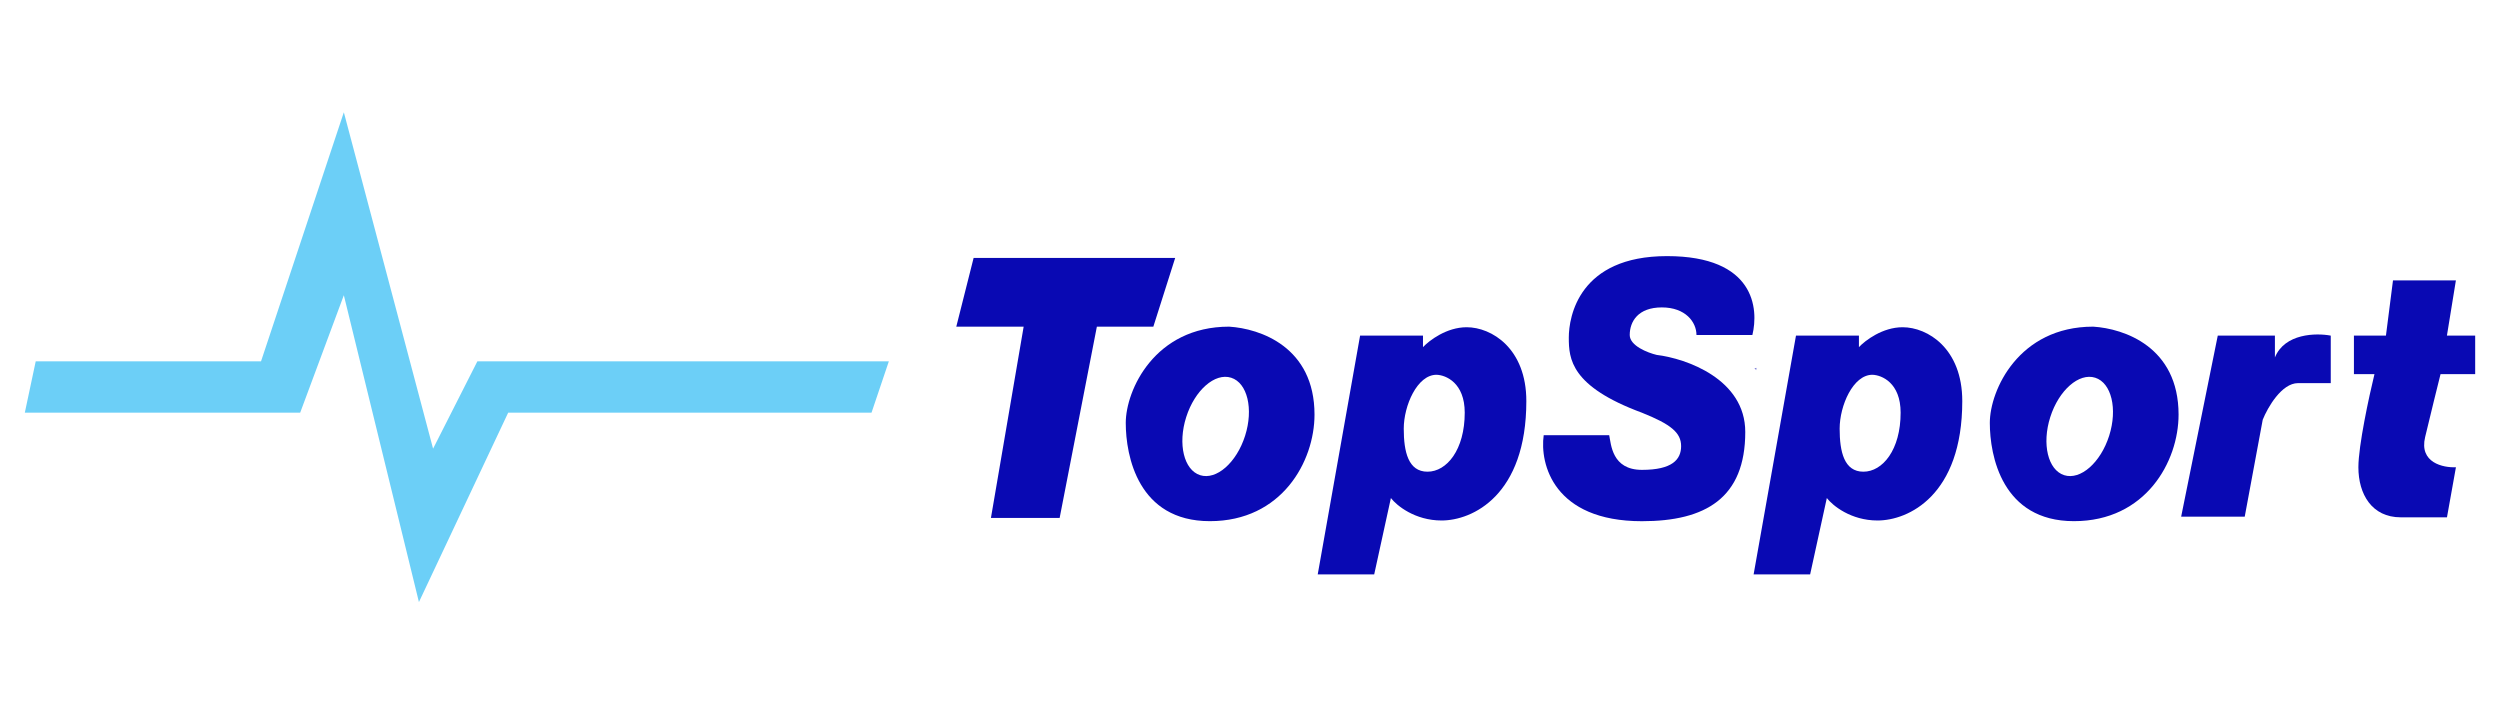 <?xml version="1.0" encoding="UTF-8"?>
<svg id="topsport" xmlns="http://www.w3.org/2000/svg" width="560" height="160" viewBox="0 0 560 160">
  <defs>
    <style>
      .cls-1, .cls-2 {
        fill-rule: evenodd;
      }

      .cls-1, .cls-2, .cls-3, .cls-4 {
        stroke-width: 0px;
      }

      .cls-1, .cls-4 {
        fill: #0909b3;
      }

      .cls-2 {
        fill: rgba(9, 9, 179, .5);
      }

      .cls-3 {
        fill: #6ccff7;
      }
    </style>
  </defs>
  <path class="cls-2" d="M199.11,80.93l-3.88,11.5h-81.39l-19.99,42.42,19.99-42.42h81.39l3.88-11.5ZM5.56,92.44h61.69l9.78-26.31-9.78,26.31H5.56ZM393.47,82.41c-.16.02-.32.04-.48.05.13.15.26.3.39.46l.09-.5ZM371.05,71.56s0,0,.02.02c-.01-.01-.02-.02-.02-.02ZM319.07,98.4s0,0,0,0c0,0,.01,0,.03-.02h0s0,0,0,0h0s0,0,0,0c0,0,0,0,0,0ZM416.7,98.4s0,0,.03-.02c-.02.02-.03.02-.03.02ZM269.3,99.38s0,0,0,0c0,0,0,0,.01,0,0,0,0,0,0,0h0s0,0,0,0c0,0,.01,0,.02-.01-.02.01-.04.02-.05.02ZM275.31,91.68s-.02.01-.04.02c.02,0,.03-.02.04-.02,0,0,0,0,0,0,0,0,0,0,0,0,0,0,0,0-.01,0ZM272.54,100.42s0,0,0,0c0,0-.01-.02-.02-.05,0,.02.02.04.02.05,0,0,0,0,0,0h0s0,0,0,0ZM462.84,99.39s.02-.01.05-.03c-.04.02-.05.03-.05.03ZM272.1,90.69s-.03-.05-.03-.06c0,0,0,.02.03.06ZM468.82,91.7s.05-.03.05-.03c0,0-.02.01-.05.03ZM466.07,100.37s.03.05.03.06c0,0,0-.02-.03-.06ZM465.65,90.69s-.03-.05-.03-.06c0,0,.01.02.03.06Z"/>
  <path class="cls-4" d="M534.45,75.18l1.58-12.37h14.09l-2.01,12.37h6.33v8.63h-7.76c-.58,2.3-2.07,8.34-3.45,14.09-1.38,5.75,4.03,6.9,6.9,6.76l-2.01,11.22h-10.35c-6.47,0-9.49-5.18-9.49-11.22,0-4.83,2.4-15.91,3.6-20.85h-4.6v-8.63h7.19Z"/>
  <path class="cls-4" d="M488.58,115.73l8.2-40.55h12.8v4.89c2.19-5.41,9.25-5.51,12.51-4.89v10.64h-7.33c-3.68,0-6.81,5.46-7.91,8.2l-4.03,21.71h-14.24Z"/>
  <path class="cls-4" d="M392.52,75.04h-12.51c0-2.88-2.44-6.18-7.76-6.18s-7.19,3.16-7.19,6.18c0,2.42,4.03,3.98,6.04,4.46,6.62.81,19.84,5.41,19.84,17.26,0,14.81-8.91,19.99-23.15,19.99-19.79,0-22.91-12.85-22-19.27h14.67c.43,2.01.58,7.77,7.34,7.77s8.77-2.3,8.77-5.32-2.3-4.89-8.77-7.48c-15.96-5.9-16.39-12.08-16.39-16.82s2.3-18.26,22-18.26,20.56,11.79,19.12,17.69Z"/>
  <path class="cls-1" d="M304.66,75.18l-9.49,53.49h12.65l3.74-17.11c1.29,1.68,5.38,5.03,11.36,5.03,6.9,0,18.98-5.61,18.98-26.75,0-11.79-7.77-16.54-13.37-16.54-4.49,0-8.39,2.97-9.78,4.46v-2.59h-14.09ZM321.77,83.95c2.11.05,6.33,1.81,6.33,8.48,0,8.34-4.03,13.23-8.34,13.23s-5.32-4.46-5.32-9.63,3.02-12.08,7.33-12.08Z"/>
  <path class="cls-1" d="M402.3,75.18l-9.49,53.49h12.66l3.74-17.11c1.29,1.68,5.38,5.03,11.36,5.03,6.9,0,18.98-5.61,18.98-26.75,0-11.79-7.76-16.54-13.37-16.54-4.49,0-8.39,2.97-9.78,4.46v-2.59h-14.09ZM419.41,83.95c2.11.05,6.33,1.81,6.33,8.48,0,8.34-4.03,13.23-8.34,13.23s-5.32-4.46-5.32-9.63,3.02-12.08,7.33-12.08Z"/>
  <path class="cls-1" d="M275.33,73.17c6.9.43,19.12,4.52,19.12,19.7,0,10.5-7.33,23.87-23.44,23.87s-18.84-14.67-18.84-22,6.47-21.57,23.15-21.57ZM268.83,106.44c3.64,1.16,8.15-2.79,10.07-8.82,1.92-6.03.52-11.85-3.12-13.01-3.64-1.16-8.15,2.79-10.07,8.82-1.92,6.03-.52,11.85,3.12,13.01Z"/>
  <path class="cls-1" d="M468.88,73.17c6.9.43,19.12,4.52,19.12,19.7,0,10.5-7.34,23.87-23.44,23.87s-18.84-14.67-18.84-22,6.47-21.57,23.15-21.57ZM462.38,106.44c3.64,1.16,8.15-2.79,10.07-8.82,1.92-6.03.52-11.85-3.12-13.01-3.64-1.16-8.15,2.79-10.07,8.82-1.92,6.03-.52,11.85,3.12,13.01Z"/>
  <path class="cls-4" d="M214.21,73.17l3.88-15.39h45.15l-4.89,15.39h-12.65l-8.34,42.85h-15.39l7.33-42.85h-15.1Z"/>
  <path class="cls-3" d="M5.56,92.44l2.44-11.5h50.47l18.55-55.79,19.99,75.35,9.92-19.56h92.17l-3.88,11.5h-81.39l-19.99,42.42-16.82-68.73-9.78,26.31H5.56Z"/>
</svg>